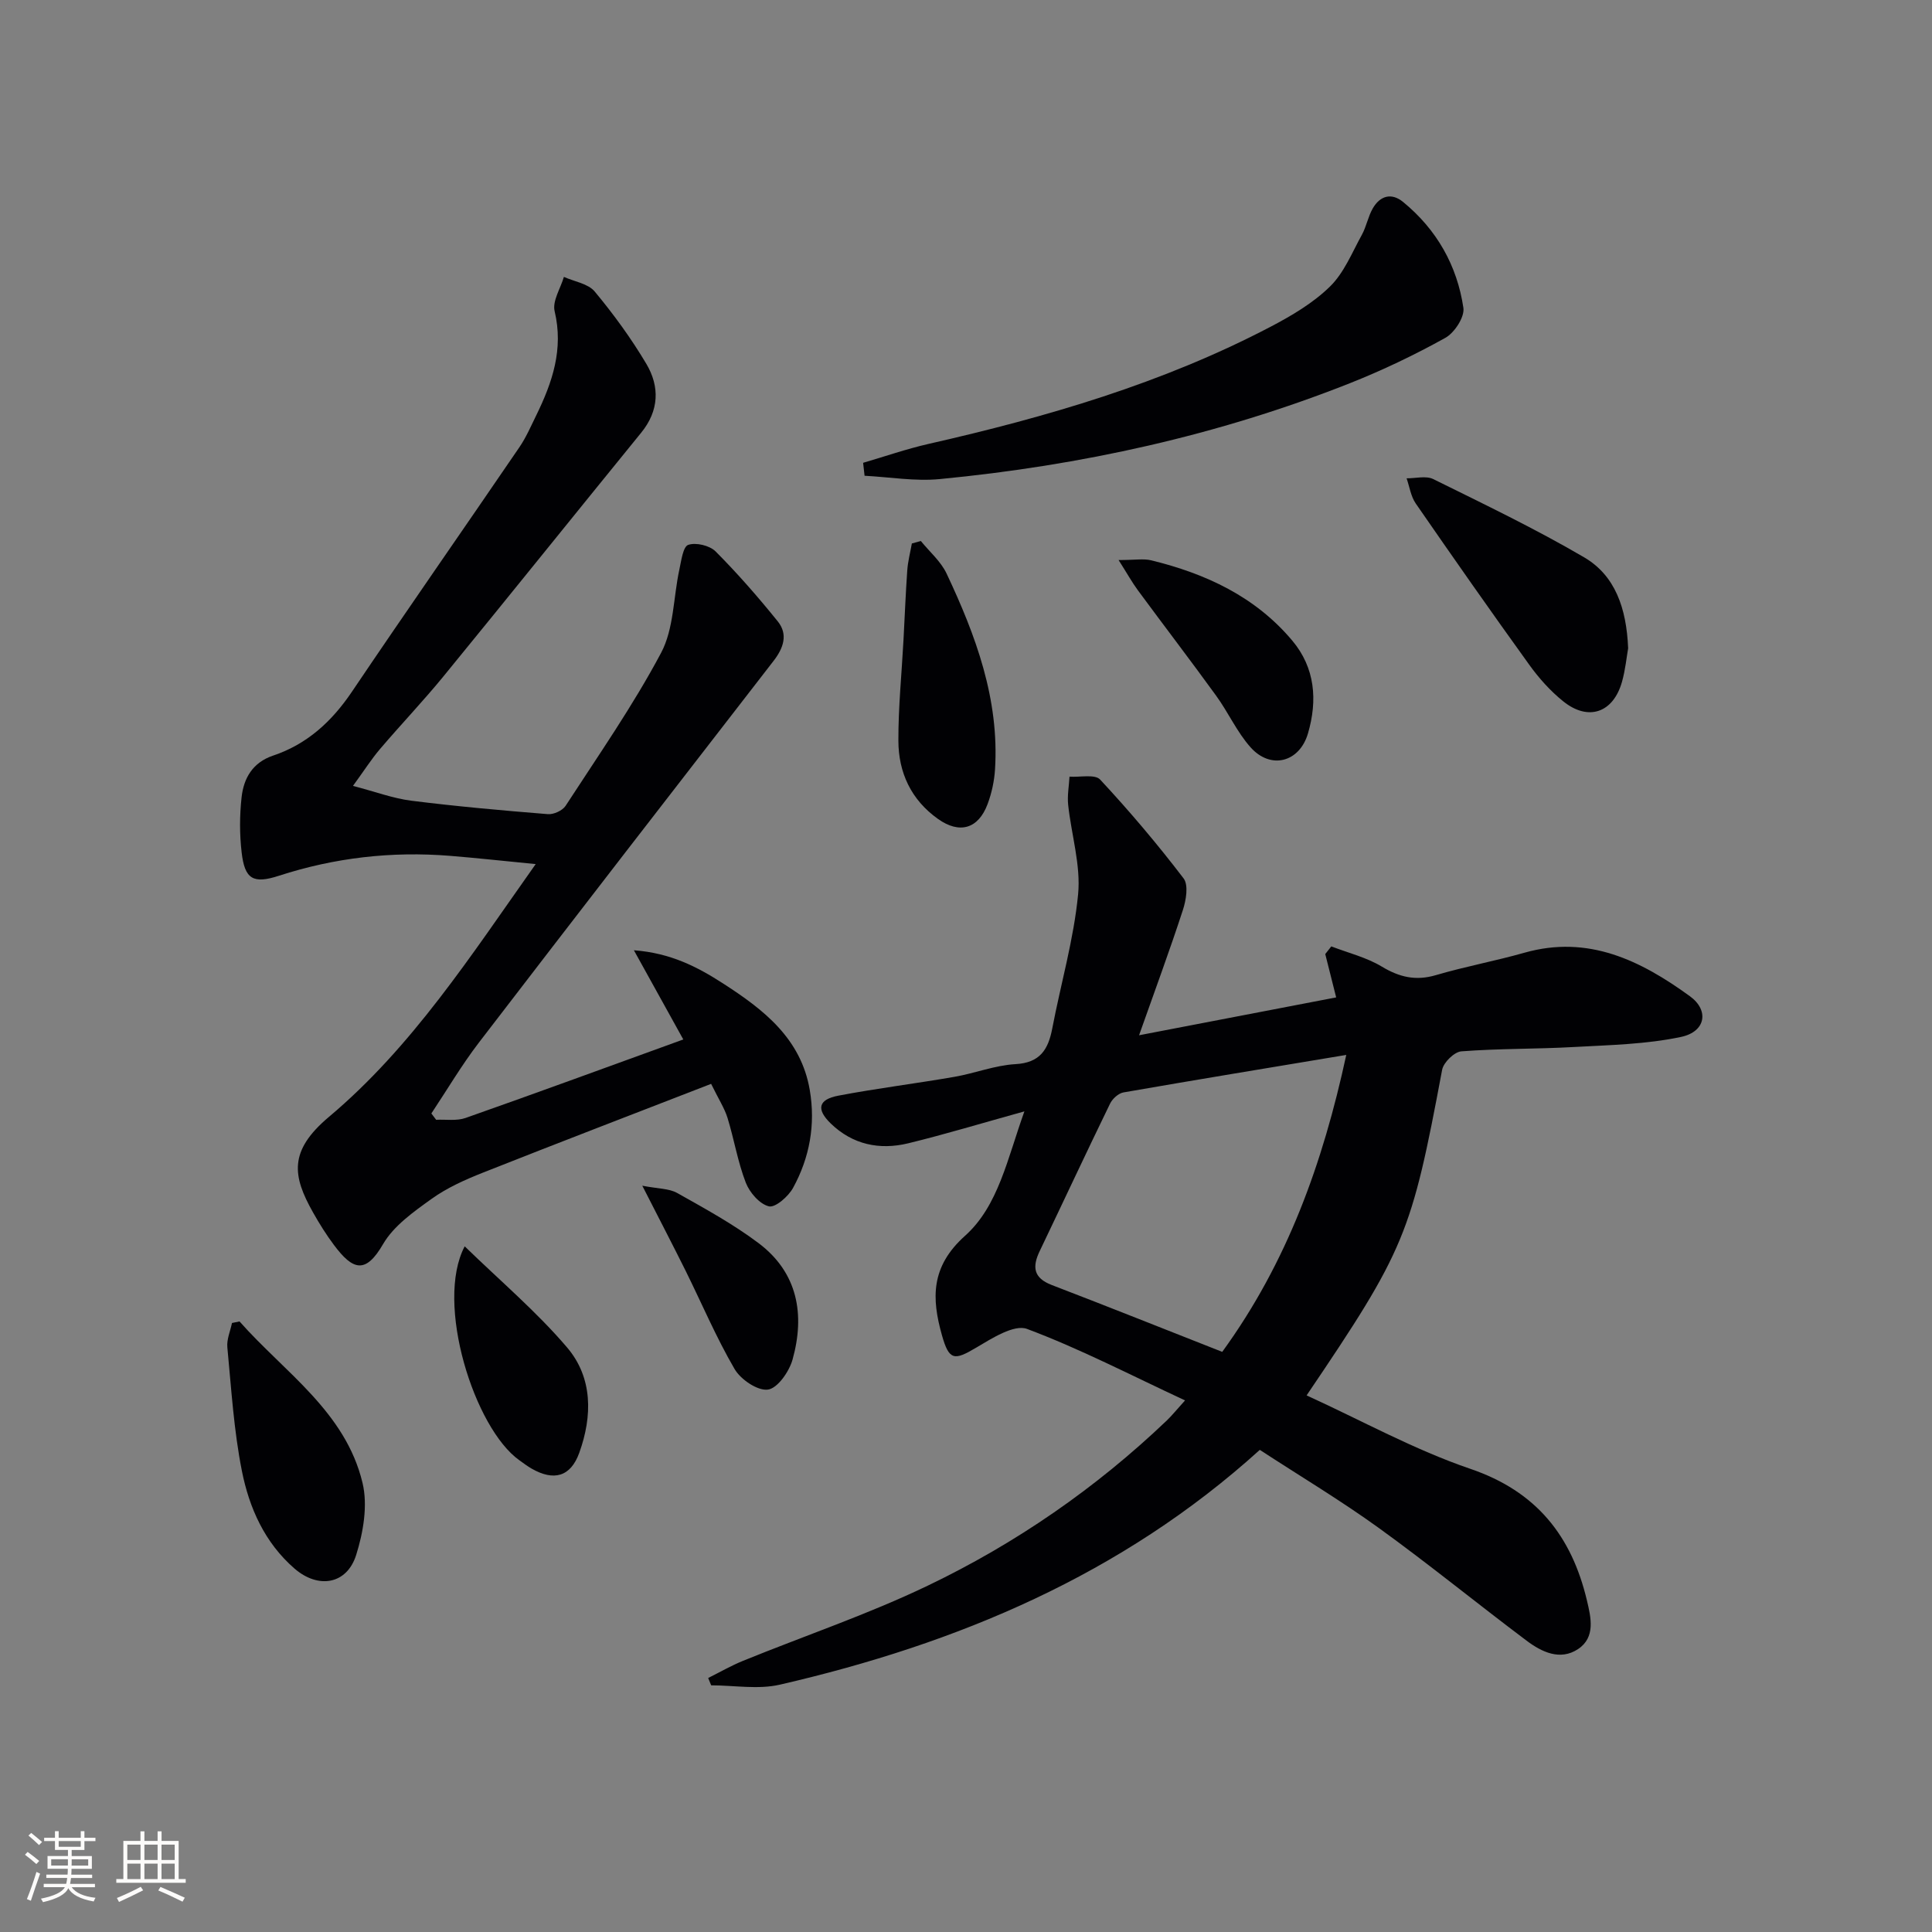 <svg enable-background="new 0 0 400 400" viewBox="0 0 400 400" xmlns="http://www.w3.org/2000/svg"><rect x="0" y="0" width="400" height="400" fill="#808080" stroke="none"/><g fill="#010104"><path d="m260.83 300.18c-28.59 25.89-62.61 40.14-99.36 48.61-4.52 1.04-9.48.14-14.23.14-.21-.51-.41-1.01-.62-1.52 2.41-1.2 4.75-2.55 7.23-3.56 12.76-5.19 25.87-9.62 38.26-15.57 18.22-8.74 34.8-20.18 49.48-34.2 1.05-1.01 1.97-2.16 3.76-4.14-11.27-5.24-21.74-10.69-32.71-14.8-2.68-1-7.28 1.95-10.52 3.87-4.56 2.71-5.62 2.69-7.1-2.56-2.16-7.66-2.34-14.21 4.78-20.59 6.91-6.19 8.76-15.96 12.29-25.76-8.81 2.44-16.38 4.74-24.06 6.61-5.94 1.44-11.52.27-16.04-4.11-3.03-2.94-2.58-4.96 1.56-5.75 7.97-1.52 16.04-2.51 24.04-3.9 4.24-.73 8.39-2.39 12.64-2.63 5.11-.28 6.79-3.02 7.63-7.39 1.77-9.27 4.45-18.43 5.35-27.77.58-6.05-1.4-12.34-2.06-18.54-.2-1.91.17-3.88.28-5.82 2.16.15 5.26-.56 6.34.6 6.08 6.53 11.86 13.36 17.27 20.45 1.06 1.38.53 4.53-.14 6.57-2.72 8.35-5.77 16.59-9.07 25.92 14.05-2.7 27.29-5.24 40.81-7.84-.81-3.21-1.54-6.09-2.26-8.97.42-.53.84-1.06 1.25-1.59 3.51 1.35 7.28 2.27 10.45 4.18 3.66 2.2 7.04 3 11.21 1.77 6.04-1.78 12.27-2.92 18.33-4.64 13.24-3.75 24.08 1.62 34.26 9.01 4.02 2.92 3.28 7.33-1.82 8.42-7.21 1.53-14.74 1.68-22.15 2.09-7.78.44-15.59.3-23.35.9-1.46.11-3.69 2.29-3.98 3.81-6.38 34.05-7.62 37.21-28.06 67.42 11.4 5.21 22.3 11.25 33.91 15.21 13.7 4.67 20.96 13.91 24.13 27.26.84 3.53 1.81 7.64-1.85 10.06-3.7 2.45-7.53.6-10.65-1.75-10.24-7.69-20.17-15.8-30.55-23.3-7.93-5.73-16.36-10.77-24.68-16.2zm17.9-81.77c-15.9 2.65-31.02 5.13-46.11 7.76-1.06.18-2.31 1.32-2.8 2.34-4.93 10.13-9.69 20.34-14.56 30.51-1.56 3.25-1.33 5.56 2.5 7.03 11.71 4.49 23.36 9.15 35.29 13.84 13.46-18.52 20.81-39 25.68-61.48z"/><path d="m131.24 196.74c7.61.57 13.15 3.45 18.44 6.86 8.38 5.4 16.16 11.38 17.98 22.11 1.21 7.12-.03 13.96-3.46 20.22-.97 1.78-3.69 4.16-5.01 3.83-1.93-.47-4-2.87-4.79-4.92-1.66-4.3-2.41-8.95-3.77-13.38-.63-2.03-1.84-3.87-3.4-7.06-15.84 6.15-31.59 12.18-47.26 18.39-3.69 1.46-7.42 3.13-10.61 5.42-3.72 2.67-7.84 5.57-10.05 9.37-3.61 6.22-6.22 5.47-10.18.17-1.59-2.13-3.01-4.4-4.31-6.71-4.26-7.55-5.12-12.73 3.28-19.8 17.21-14.47 29.34-33.3 42.81-52.34-6.62-.64-12.18-1.26-17.76-1.71-12.07-.97-23.87.38-35.42 4.13-5.33 1.73-7.06.7-7.7-4.83-.44-3.77-.43-7.67-.01-11.44.44-3.95 2.3-7.19 6.52-8.61 7.05-2.37 12.16-7.06 16.31-13.21 11.44-16.96 23.15-33.73 34.68-50.63 1.4-2.05 2.4-4.38 3.5-6.62 3.33-6.81 5.68-13.68 3.8-21.55-.5-2.1 1.22-4.72 1.92-7.1 2.17.97 5.02 1.39 6.38 3.03 3.91 4.7 7.56 9.71 10.68 14.96 2.81 4.73 2.66 9.71-1.07 14.28-13.66 16.78-27.2 33.65-40.9 50.4-4.21 5.15-8.82 9.98-13.14 15.05-1.8 2.11-3.3 4.48-5.62 7.66 4.61 1.2 8.29 2.59 12.09 3.07 9.39 1.18 18.82 2.02 28.26 2.78 1.2.1 3.03-.74 3.67-1.72 6.78-10.44 13.94-20.71 19.77-31.67 2.66-5 2.53-11.46 3.78-17.23.4-1.84.76-4.76 1.84-5.13 1.6-.55 4.44.13 5.67 1.36 4.55 4.57 8.81 9.45 12.86 14.47 2.18 2.7 1.2 5.53-.86 8.19-20.39 26.31-40.76 52.63-61.02 79.04-3.57 4.66-6.57 9.76-9.83 14.66.33.44.66.87.99 1.31 2.03-.1 4.23.27 6.07-.37 14.86-5.23 29.65-10.66 45.1-16.26-3.33-5.98-6.48-11.69-10.23-18.47z"/><path d="m178.7 95.82c4.49-1.31 8.93-2.86 13.49-3.9 24.49-5.56 48.49-12.55 70.85-24.26 4.39-2.3 8.83-4.92 12.32-8.34 2.91-2.84 4.56-7.01 6.59-10.69.95-1.72 1.29-3.79 2.27-5.49 1.5-2.6 3.86-3.31 6.27-1.33 6.95 5.69 11.19 13.15 12.49 21.93.28 1.91-1.85 5.16-3.74 6.21-6.35 3.53-12.96 6.69-19.71 9.37-27.32 10.83-55.78 17.06-84.98 19.87-5.11.49-10.36-.42-15.55-.69-.09-.89-.19-1.78-.3-2.68z"/><path d="m337.09 134.22c-.31 1.72-.56 4.39-1.27 6.93-1.81 6.42-6.96 8.23-12.15 4.07-2.68-2.15-5.06-4.81-7.07-7.61-7.95-11.03-15.75-22.17-23.48-33.36-1.02-1.47-1.29-3.47-1.9-5.22 1.85.02 4.02-.58 5.52.16 10.52 5.2 21.13 10.28 31.24 16.2 6.42 3.76 8.77 10.53 9.11 18.83z"/><path d="m49.59 273.59c9.31 10.54 21.94 18.68 25.47 33.44 1.11 4.64.16 10.22-1.32 14.91-1.93 6.12-7.85 7.07-12.76 2.82-6.18-5.36-9.38-12.57-10.9-20.22-1.67-8.4-2.19-17.03-3.01-25.58-.16-1.64.61-3.36.96-5.05.52-.1 1.04-.21 1.56-.32z"/><path d="m190.65 112.01c1.81 2.23 4.14 4.22 5.33 6.74 6.04 12.81 10.93 25.99 10.03 40.52-.15 2.44-.69 4.94-1.55 7.23-1.93 5.13-5.81 6.21-10.25 3.06-5.58-3.96-8.2-9.62-8.21-16.23-.02-6.95.69-13.9 1.06-20.85.26-4.8.44-9.6.78-14.39.13-1.87.62-3.71.95-5.57.63-.17 1.25-.34 1.86-.51z"/><path d="m96.21 258.04c7.39 7.19 14.91 13.55 21.21 20.95 5.31 6.24 5.26 14.19 2.51 21.8-1.79 4.96-5.26 5.93-9.92 3.24-.86-.5-1.65-1.11-2.47-1.69-9.32-6.6-17.54-32.54-11.33-44.3z"/><path d="m231.59 115.95c3.45 0 5.17-.32 6.71.05 11.32 2.75 21.6 7.52 29.25 16.63 4.74 5.64 5.26 12.36 3.25 19.22-1.76 5.99-7.71 7.54-11.88 2.88-2.82-3.16-4.61-7.22-7.13-10.69-5.32-7.34-10.84-14.55-16.22-21.85-1.19-1.62-2.17-3.39-3.98-6.24z"/><path d="m132.98 245.49c3.3.64 5.54.56 7.21 1.5 5.76 3.24 11.62 6.44 16.88 10.4 8.11 6.11 9.62 14.78 7.02 24.09-.69 2.48-3.09 5.94-5.09 6.22-2.13.3-5.66-2.09-6.92-4.27-3.82-6.55-6.79-13.59-10.17-20.41-2.7-5.43-5.51-10.82-8.93-17.53z"/></g><path d="m5.17 384 .55-.58c.85.61 1.65 1.24 2.4 1.87l-.59.64c-.83-.73-1.62-1.38-2.36-1.93m1.22 9.53-.82-.34c.71-1.76 1.37-3.64 1.98-5.63.24.13.5.25.76.36-.6 1.67-1.24 3.54-1.92 5.61m-.5-13.5.57-.54c.56.44 1.31 1.06 2.26 1.87l-.64.64c-.68-.66-1.41-1.32-2.19-1.97m3.25.46h2.24v-1.36h.77v1.36h4.57v-1.36h.76v1.36h2.28v.69h-2.28v1.84h-2.64v1.26h4.18v2.64h-4.21c0 .45-.02.86-.05 1.21h4.32v.69h-4.38c-.04.34-.1.75-.19 1.22h5.15v.69h-4.82c.87 1.19 2.51 1.92 4.93 2.19-.17.31-.3.57-.37.76-2.77-.49-4.52-1.41-5.26-2.76-.56 1.26-2.3 2.23-5.24 2.9-.12-.25-.26-.48-.43-.72 2.73-.55 4.38-1.34 4.96-2.38h-4.38v-.69h4.65c.1-.38.17-.79.21-1.22h-4.32v-.69h4.4c.03-.34.05-.75.05-1.21h-4.2v-2.64h4.23v-1.26h-2.69v-1.84h-2.24zm1.46 4.46v1.29h3.45c.01-.4.02-.57.01-.53v-.32-.45h-3.46zm1.55-2.59h4.57v-1.19h-4.57zm6.11 2.59h-3.42v.77c-.01.19-.01.37-.02.53h3.44z" fill="#fcfbfa"/><path d="m32.63 379.16h.82v1.98h3.54v7.89h1.46v.78h-14.37v-.78h1.46v-7.89h3.54v-1.98h.82v1.98h2.73zm-3.49 11.48.5.73c-1.61.82-3.28 1.63-5 2.41-.13-.27-.28-.55-.44-.82 1.75-.72 3.4-1.49 4.94-2.32m-2.78-5.55h2.73v-3.18h-2.73zm0 3.95h2.73v-3.2h-2.73zm3.54-3.95h2.73v-3.18h-2.73zm0 3.95h2.73v-3.2h-2.73zm7.89 4.68c-1.84-.92-3.51-1.7-5.02-2.32l.45-.73c1.89.8 3.57 1.55 5.04 2.23zm-1.62-11.81h-2.73v3.18h2.73zm-2.73 7.13h2.73v-3.2h-2.73z" fill="#fcfbfa"/></svg>